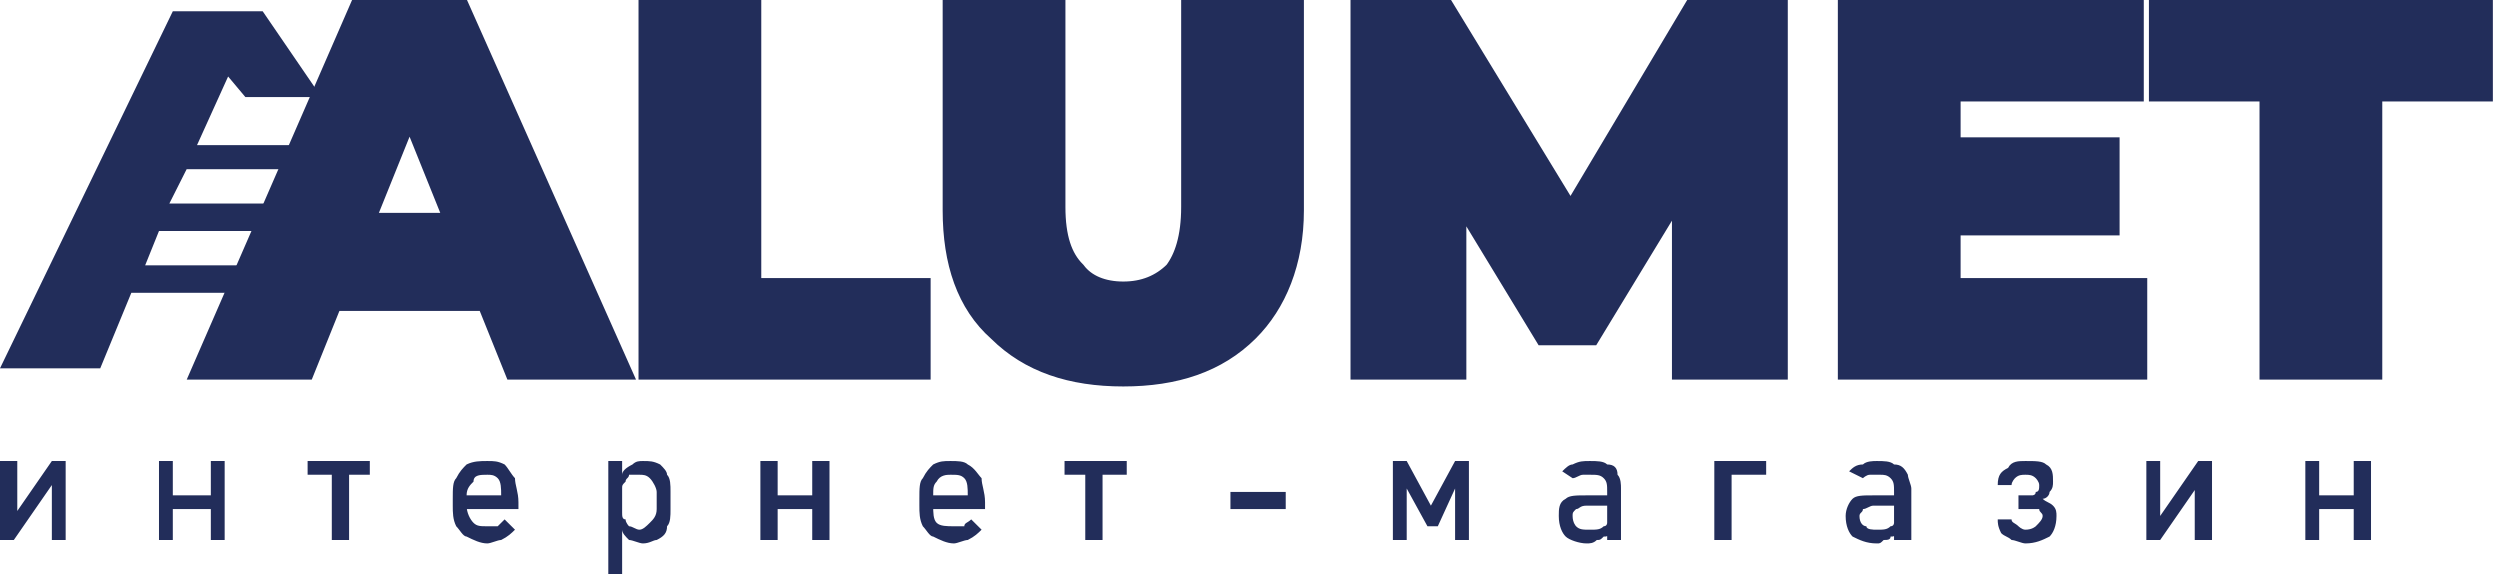 <svg width="222" height="51" viewBox="0 0 222 51" fill="none" xmlns="http://www.w3.org/2000/svg">
<path fill-rule="evenodd" clip-rule="evenodd" d="M16.574 15.024H27.316L29.157 12.89H17.494L20.257 6.793L21.791 8.622H28.543L23.326 1H22.712H15.346L0 32.707H8.901L11.663 26H22.098L23.94 23.561H12.89L14.118 20.512H25.167L26.702 18.073H15.039L16.574 15.024Z" fill="#222D5A"/>
<path d="M4.604 47.951V43.073L1.228 47.951H0V40.939H1.535V46.122L1.228 45.817L4.604 40.939H5.831V47.951H4.604ZM18.722 40.939H19.95V47.951H18.722V40.939ZM14.118 40.939H15.346V47.951H14.118V40.939ZM15.039 43.988H19.336V45.207H15.039V43.988ZM29.464 41.549H30.999V47.951H29.464V41.549ZM27.316 40.939H32.84V42.158H27.316V40.939ZM43.275 48.256C42.662 48.256 42.048 47.951 41.434 47.646C41.127 47.646 40.82 47.037 40.513 46.732C40.206 46.122 40.206 45.512 40.206 44.902V44.293C40.206 43.378 40.206 42.768 40.513 42.463C40.82 41.854 41.127 41.549 41.434 41.244C42.048 40.939 42.662 40.939 43.275 40.939C43.889 40.939 44.196 40.939 44.81 41.244C45.117 41.549 45.424 42.158 45.731 42.463C45.731 43.073 46.038 43.683 46.038 44.598V45.207H41.127V43.988H44.503C44.503 43.378 44.503 42.768 44.196 42.463C43.889 42.158 43.582 42.158 43.275 42.158C42.662 42.158 42.048 42.158 42.048 42.768C41.741 43.073 41.434 43.378 41.434 43.988V44.902C41.434 45.512 41.741 46.122 42.048 46.427C42.355 46.732 42.662 46.732 43.275 46.732C43.582 46.732 43.889 46.732 44.196 46.732C44.503 46.427 44.503 46.427 44.81 46.122L45.731 47.037C45.424 47.342 45.117 47.646 44.503 47.951C44.196 47.951 43.582 48.256 43.275 48.256ZM54.017 40.939H55.245V51H54.017V40.939ZM57.087 48.256C56.78 48.256 56.166 47.951 55.859 47.951C55.552 47.646 55.245 47.342 55.245 47.037V45.512C55.245 45.817 55.245 46.122 55.552 46.122C55.552 46.427 55.859 46.732 55.859 46.732C56.166 46.732 56.473 47.037 56.78 47.037C57.087 47.037 57.394 46.732 57.701 46.427C58.008 46.122 58.314 45.817 58.314 45.207V43.683C58.314 43.378 58.008 42.768 57.701 42.463C57.394 42.158 57.087 42.158 56.78 42.158C56.473 42.158 56.166 42.158 55.859 42.158C55.859 42.463 55.552 42.463 55.552 42.768C55.245 43.073 55.245 43.073 55.245 43.378V42.158C55.245 41.854 55.552 41.549 56.166 41.244C56.473 40.939 56.78 40.939 57.087 40.939C57.701 40.939 58.008 40.939 58.621 41.244C58.928 41.549 59.235 41.854 59.235 42.158C59.542 42.463 59.542 43.073 59.542 43.683V45.207C59.542 45.817 59.542 46.427 59.235 46.732C59.235 47.342 58.928 47.646 58.314 47.951C58.008 47.951 57.701 48.256 57.087 48.256ZM72.126 40.939H73.66V47.951H72.126V40.939ZM67.522 40.939H69.056V47.951H67.522V40.939ZM68.443 43.988H72.74V45.207H68.443V43.988ZM84.709 48.256C84.096 48.256 83.482 47.951 82.868 47.646C82.561 47.646 82.254 47.037 81.947 46.732C81.64 46.122 81.64 45.512 81.64 44.902V44.293C81.64 43.378 81.64 42.768 81.947 42.463C82.254 41.854 82.561 41.549 82.868 41.244C83.482 40.939 83.789 40.939 84.402 40.939C85.016 40.939 85.63 40.939 85.937 41.244C86.551 41.549 86.858 42.158 87.165 42.463C87.165 43.073 87.472 43.683 87.472 44.598V45.207H82.561V43.988H85.937C85.937 43.378 85.937 42.768 85.63 42.463C85.323 42.158 85.016 42.158 84.402 42.158C84.096 42.158 83.482 42.158 83.175 42.768C82.868 43.073 82.868 43.378 82.868 43.988V44.902C82.868 45.512 82.868 46.122 83.175 46.427C83.482 46.732 84.096 46.732 84.709 46.732C85.016 46.732 85.323 46.732 85.63 46.732C85.63 46.427 85.937 46.427 86.244 46.122L87.165 47.037C86.858 47.342 86.551 47.646 85.937 47.951C85.63 47.951 85.016 48.256 84.709 48.256ZM96.372 41.549H97.907V47.951H96.372V41.549ZM94.531 40.939H100.055V42.158H94.531V40.939ZM114.173 43.683V45.207H109.263V43.683H114.173ZM129.212 40.939H130.44V47.951H129.212V43.073V43.378L127.678 46.732H126.757L124.916 43.378V43.073V47.951H123.688V40.939H124.916L127.064 44.902L129.212 40.939ZM142.717 43.683C142.717 43.073 142.717 42.768 142.41 42.463C142.103 42.158 141.796 42.158 141.182 42.158C140.875 42.158 140.875 42.158 140.568 42.158C140.261 42.158 139.955 42.463 139.648 42.463L138.727 41.854C139.034 41.549 139.341 41.244 139.648 41.244C140.261 40.939 140.568 40.939 141.182 40.939C141.796 40.939 142.41 40.939 142.717 41.244C143.331 41.244 143.638 41.549 143.638 42.158C143.944 42.463 143.944 43.073 143.944 43.378V47.951H142.717V43.683ZM140.875 48.256C140.261 48.256 139.341 47.951 139.034 47.646C138.727 47.342 138.42 46.732 138.42 45.817C138.42 45.207 138.42 44.598 139.034 44.293C139.341 43.988 139.955 43.988 140.875 43.988H142.717L143.024 44.902H140.875C140.261 44.902 140.261 45.207 139.955 45.207C139.648 45.512 139.648 45.512 139.648 45.817C139.648 46.427 139.955 46.732 139.955 46.732C140.261 47.037 140.568 47.037 141.182 47.037C141.796 47.037 142.103 47.037 142.41 46.732C142.717 46.732 142.717 46.427 142.717 46.427L143.024 47.342C142.717 47.646 142.717 47.646 142.41 47.646C142.103 47.951 142.103 47.951 141.796 47.951C141.489 48.256 141.182 48.256 140.875 48.256ZM152.231 40.939H153.766V47.951H152.231V40.939ZM152.845 40.939H156.835V42.158H152.845V40.939ZM168.191 43.683C168.191 43.073 168.191 42.768 167.884 42.463C167.577 42.158 167.27 42.158 166.963 42.158C166.656 42.158 166.349 42.158 166.043 42.158C165.736 42.158 165.429 42.463 165.429 42.463L164.201 41.854C164.508 41.549 164.815 41.244 165.429 41.244C165.736 40.939 166.349 40.939 166.656 40.939C167.27 40.939 167.884 40.939 168.191 41.244C168.805 41.244 169.112 41.549 169.419 42.158C169.419 42.463 169.726 43.073 169.726 43.378V47.951H168.191V43.683ZM166.656 48.256C165.736 48.256 165.122 47.951 164.508 47.646C164.201 47.342 163.894 46.732 163.894 45.817C163.894 45.207 164.201 44.598 164.508 44.293C164.815 43.988 165.429 43.988 166.349 43.988H168.498V44.902H166.349C166.043 44.902 165.736 45.207 165.429 45.207C165.429 45.512 165.122 45.512 165.122 45.817C165.122 46.427 165.429 46.732 165.736 46.732C165.736 47.037 166.349 47.037 166.656 47.037C167.27 47.037 167.577 47.037 167.884 46.732C168.191 46.732 168.191 46.427 168.191 46.427L168.498 47.342C168.191 47.646 168.191 47.646 167.884 47.646C167.884 47.951 167.577 47.951 167.27 47.951C166.963 48.256 166.963 48.256 166.656 48.256ZM179.854 48.256C179.547 48.256 178.933 47.951 178.626 47.951C178.319 47.646 178.012 47.646 177.705 47.342C177.398 46.732 177.399 46.427 177.399 46.122H178.626C178.626 46.427 178.933 46.427 179.24 46.732C179.24 46.732 179.547 47.037 179.854 47.037C180.468 47.037 180.775 46.732 180.775 46.732C181.082 46.427 181.388 46.122 181.388 45.817C181.388 45.512 181.082 45.512 181.082 45.207C180.775 45.207 180.775 45.207 180.468 45.207H179.24V43.988H180.468C180.468 43.988 180.775 43.988 180.775 43.683C181.082 43.683 181.082 43.378 181.082 43.073C181.082 42.768 180.775 42.463 180.775 42.463C180.468 42.158 180.161 42.158 179.854 42.158C179.547 42.158 179.24 42.158 178.933 42.463C178.933 42.463 178.626 42.768 178.626 43.073H177.399C177.399 42.158 177.705 41.854 178.319 41.549C178.626 40.939 179.24 40.939 179.854 40.939C180.775 40.939 181.388 40.939 181.695 41.244C182.309 41.549 182.309 42.158 182.309 42.768C182.309 43.073 182.309 43.378 182.002 43.683C182.002 43.988 181.695 44.293 181.388 44.293C181.695 44.598 182.002 44.598 182.309 44.902C182.616 45.207 182.616 45.512 182.616 45.817C182.616 46.732 182.309 47.342 182.002 47.646C181.388 47.951 180.775 48.256 179.854 48.256ZM194.893 47.951V43.073H195.2L191.824 47.951H190.596V40.939H191.824V46.122V45.817L195.2 40.939H196.427V47.951H194.893ZM209.011 40.939H210.546V47.951H209.011V40.939ZM204.714 40.939H205.942V47.951H204.714V40.939ZM205.328 43.988H209.932V45.207H205.328V43.988Z" fill="#222D5A"/>
<path d="M18.108 32.707L31.919 1H40.82L54.938 32.707H45.731L34.682 5.268H38.058L27.009 32.707H18.108ZM25.781 26.61L27.93 19.902H43.582L45.731 26.61H25.781ZM57.701 32.707V1H66.601V25.695H81.64V32.707H57.701ZM99.748 33.317C95.144 33.317 91.462 32.098 88.699 29.354C85.937 26.915 84.709 23.256 84.709 18.683V1H93.61V18.378C93.61 21.122 94.224 22.951 95.451 24.171C96.372 25.39 97.907 26 99.748 26C101.59 26 103.124 25.39 104.352 24.171C105.273 22.951 105.887 21.122 105.887 18.378V1H114.787V18.683C114.787 23.256 113.253 26.915 110.797 29.354C108.035 32.098 104.352 33.317 99.748 33.317ZM120.926 32.707V1H128.292L141.489 22.646H137.499L150.39 1H157.756V32.707H149.469V13.5H151.004L141.182 29.659H137.192L127.371 13.5H129.212V32.707H120.926ZM172.488 13.195H187.22V19.902H172.488V13.195ZM173.102 25.695H189.675V32.707H164.201V1H189.368V8.012H173.102V25.695ZM201.645 32.707V8.012H191.824V1H220.367V8.012H210.546V32.707H201.645Z" fill="#222D5A" stroke="#222D5A" stroke-width="2"/>
</svg>
